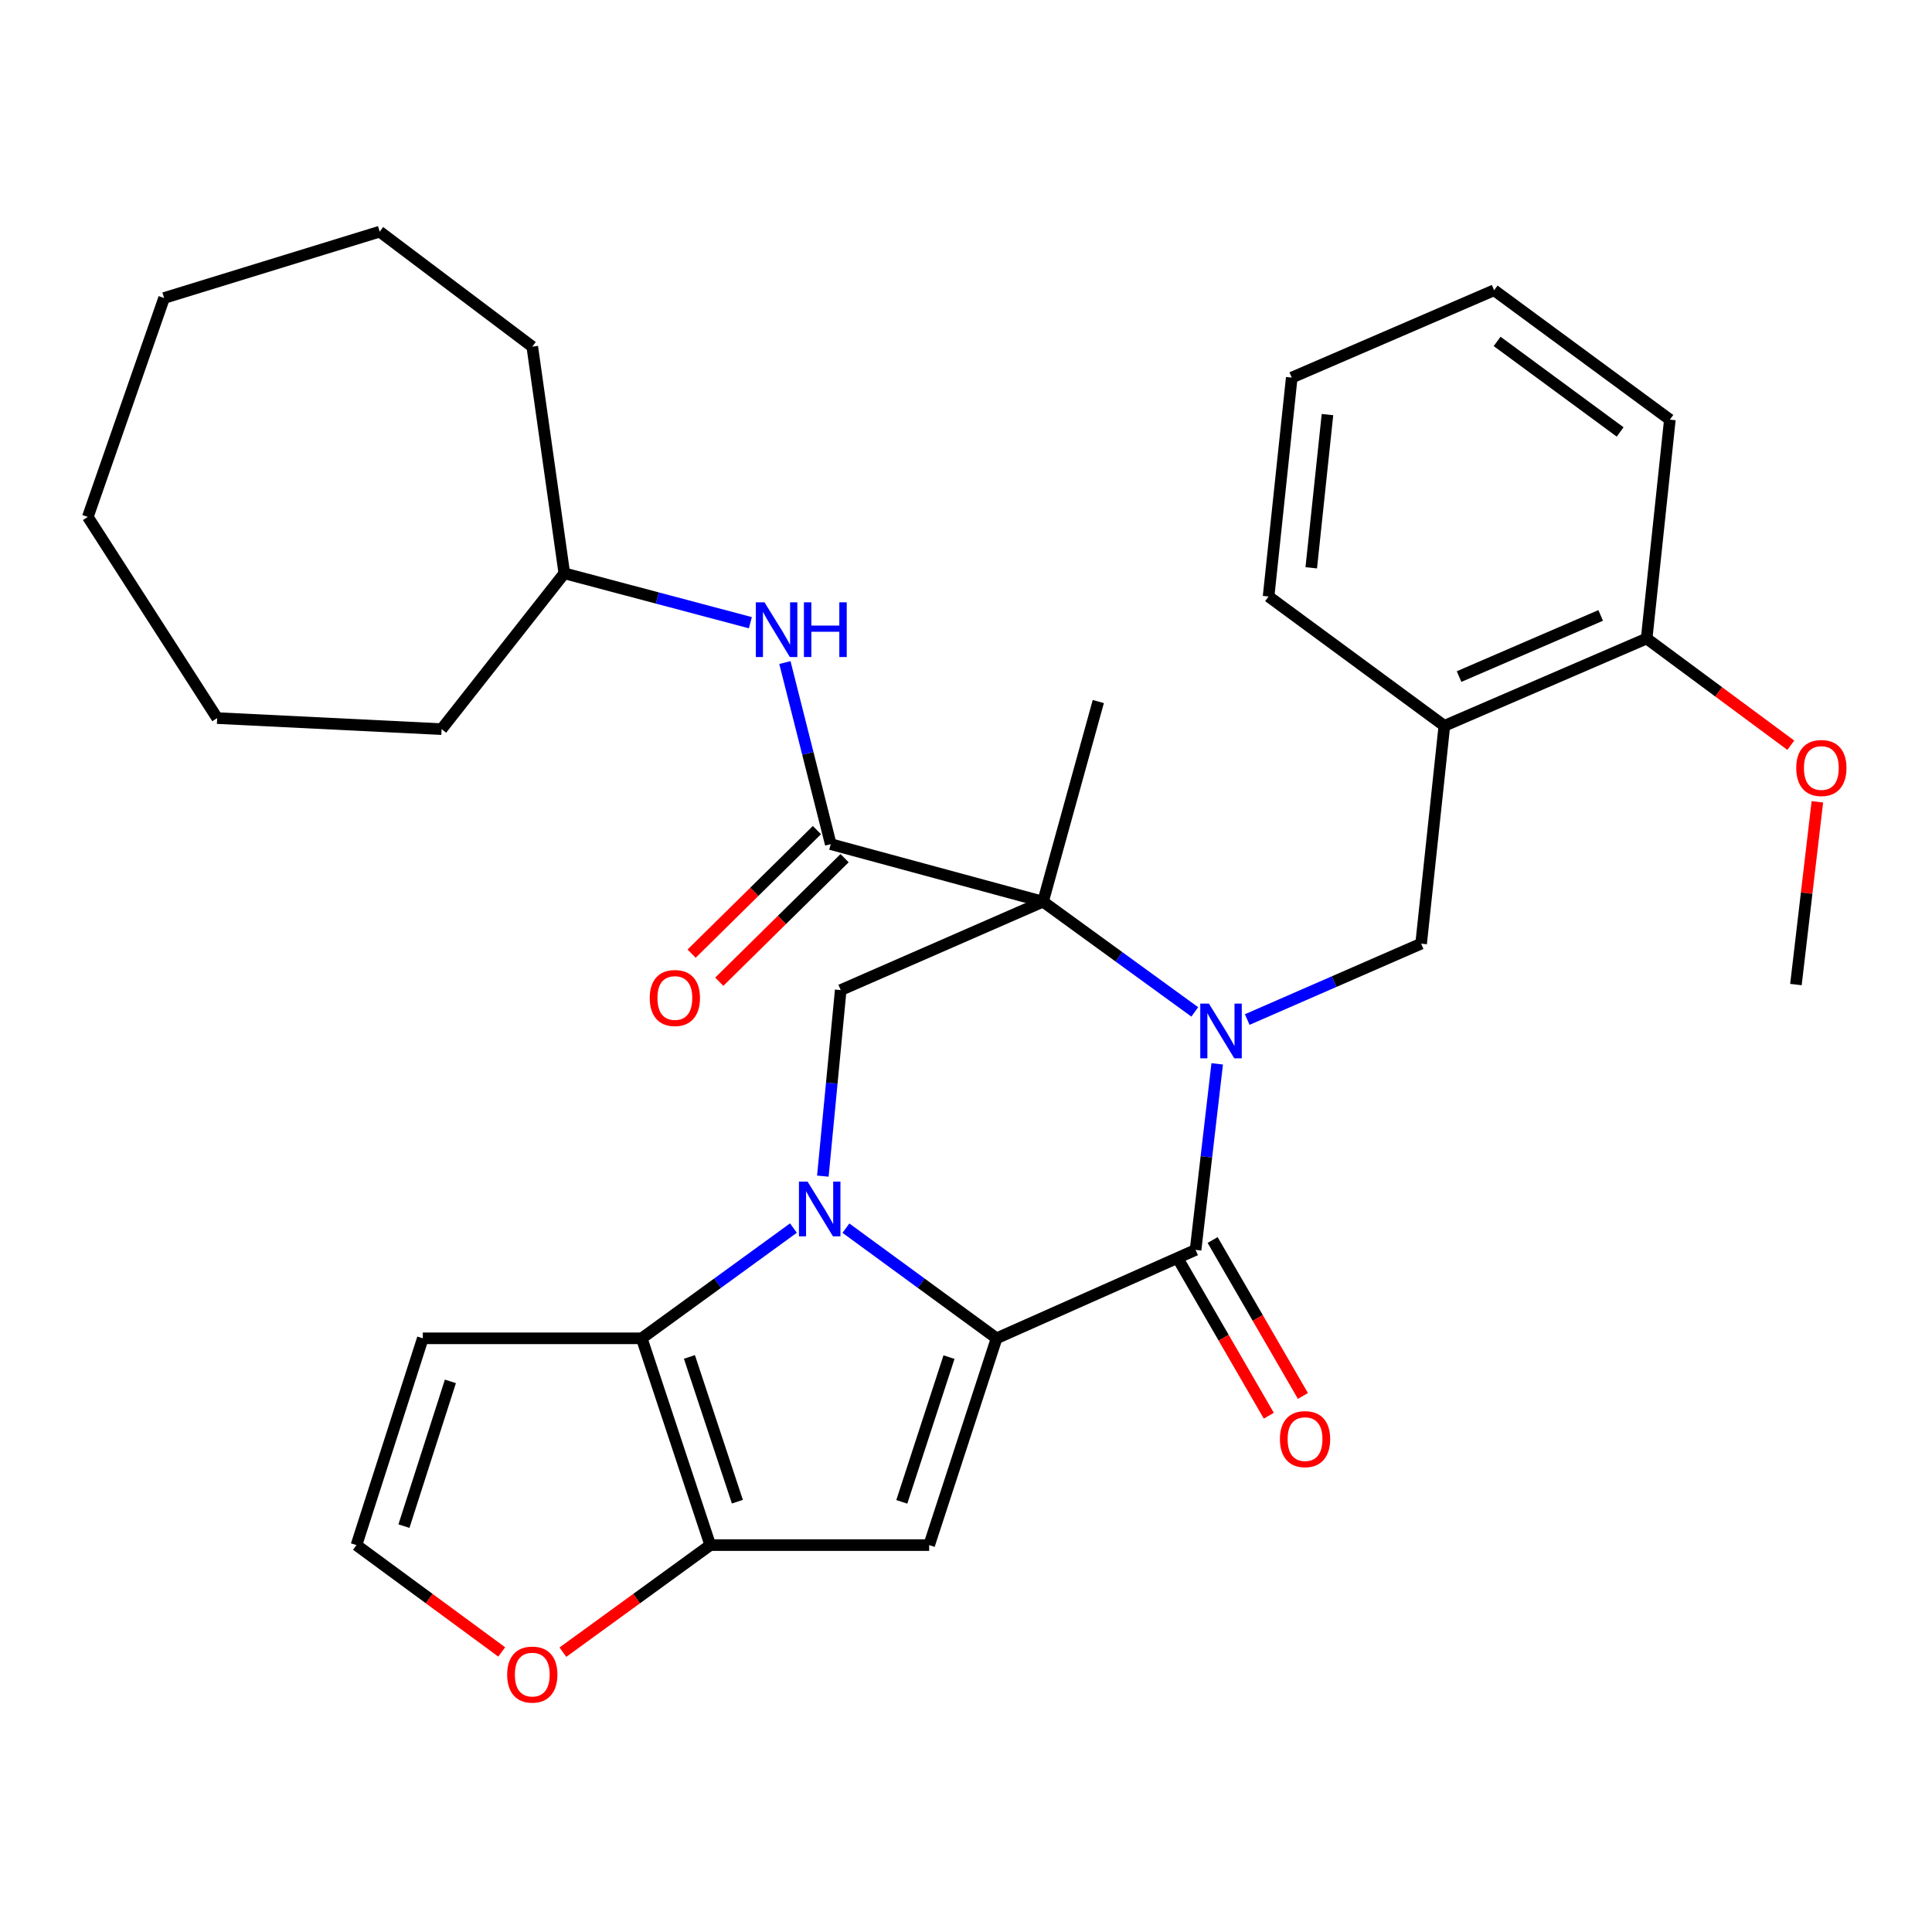 <?xml version='1.0' encoding='iso-8859-1'?>
<svg version='1.1' baseProfile='full'
              xmlns='http://www.w3.org/2000/svg'
                      xmlns:rdkit='http://www.rdkit.org/xml'
                      xmlns:xlink='http://www.w3.org/1999/xlink'
                  xml:space='preserve'
width='1000px' height='1000px' viewBox='0 0 1000 1000'>
<!-- END OF HEADER -->
<rect style='opacity:1.0;fill:#FFFFFF;stroke:none' width='1000' height='1000' x='0' y='0'> </rect>
<path class='bond-2' d='M 618.41,523.76 L 579.141,495.231' style='fill:none;fill-rule:evenodd;stroke:#0000FF;stroke-width:6px;stroke-linecap:butt;stroke-linejoin:miter;stroke-opacity:1' />
<path class='bond-2' d='M 579.141,495.231 L 539.871,466.702' style='fill:none;fill-rule:evenodd;stroke:#000000;stroke-width:6px;stroke-linecap:butt;stroke-linejoin:miter;stroke-opacity:1' />
<path class='bond-3' d='M 630.02,550.643 L 624.423,598.792' style='fill:none;fill-rule:evenodd;stroke:#0000FF;stroke-width:6px;stroke-linecap:butt;stroke-linejoin:miter;stroke-opacity:1' />
<path class='bond-3' d='M 624.423,598.792 L 618.827,646.941' style='fill:none;fill-rule:evenodd;stroke:#000000;stroke-width:6px;stroke-linecap:butt;stroke-linejoin:miter;stroke-opacity:1' />
<path class='bond-9' d='M 645.562,527.711 L 690.567,508.07' style='fill:none;fill-rule:evenodd;stroke:#0000FF;stroke-width:6px;stroke-linecap:butt;stroke-linejoin:miter;stroke-opacity:1' />
<path class='bond-9' d='M 690.567,508.07 L 735.571,488.43' style='fill:none;fill-rule:evenodd;stroke:#000000;stroke-width:6px;stroke-linecap:butt;stroke-linejoin:miter;stroke-opacity:1' />
<path class='bond-0' d='M 437.848,635.694 L 476.839,664.201' style='fill:none;fill-rule:evenodd;stroke:#0000FF;stroke-width:6px;stroke-linecap:butt;stroke-linejoin:miter;stroke-opacity:1' />
<path class='bond-0' d='M 476.839,664.201 L 515.831,692.709' style='fill:none;fill-rule:evenodd;stroke:#000000;stroke-width:6px;stroke-linecap:butt;stroke-linejoin:miter;stroke-opacity:1' />
<path class='bond-5' d='M 410.685,635.642 L 371.422,664.175' style='fill:none;fill-rule:evenodd;stroke:#0000FF;stroke-width:6px;stroke-linecap:butt;stroke-linejoin:miter;stroke-opacity:1' />
<path class='bond-5' d='M 371.422,664.175 L 332.158,692.709' style='fill:none;fill-rule:evenodd;stroke:#000000;stroke-width:6px;stroke-linecap:butt;stroke-linejoin:miter;stroke-opacity:1' />
<path class='bond-32' d='M 425.905,608.763 L 430.529,560.616' style='fill:none;fill-rule:evenodd;stroke:#0000FF;stroke-width:6px;stroke-linecap:butt;stroke-linejoin:miter;stroke-opacity:1' />
<path class='bond-32' d='M 430.529,560.616 L 435.153,512.47' style='fill:none;fill-rule:evenodd;stroke:#000000;stroke-width:6px;stroke-linecap:butt;stroke-linejoin:miter;stroke-opacity:1' />
<path class='bond-1' d='M 515.831,692.709 L 618.827,646.941' style='fill:none;fill-rule:evenodd;stroke:#000000;stroke-width:6px;stroke-linecap:butt;stroke-linejoin:miter;stroke-opacity:1' />
<path class='bond-4' d='M 515.831,692.709 L 480.933,799.74' style='fill:none;fill-rule:evenodd;stroke:#000000;stroke-width:6px;stroke-linecap:butt;stroke-linejoin:miter;stroke-opacity:1' />
<path class='bond-4' d='M 491.2,702.439 L 466.771,777.36' style='fill:none;fill-rule:evenodd;stroke:#000000;stroke-width:6px;stroke-linecap:butt;stroke-linejoin:miter;stroke-opacity:1' />
<path class='bond-7' d='M 539.871,466.702 L 429.996,436.926' style='fill:none;fill-rule:evenodd;stroke:#000000;stroke-width:6px;stroke-linecap:butt;stroke-linejoin:miter;stroke-opacity:1' />
<path class='bond-8' d='M 539.871,466.702 L 435.153,512.47' style='fill:none;fill-rule:evenodd;stroke:#000000;stroke-width:6px;stroke-linecap:butt;stroke-linejoin:miter;stroke-opacity:1' />
<path class='bond-18' d='M 539.871,466.702 L 568.479,363.117' style='fill:none;fill-rule:evenodd;stroke:#000000;stroke-width:6px;stroke-linecap:butt;stroke-linejoin:miter;stroke-opacity:1' />
<path class='bond-15' d='M 609.999,652.052 L 633.365,692.409' style='fill:none;fill-rule:evenodd;stroke:#000000;stroke-width:6px;stroke-linecap:butt;stroke-linejoin:miter;stroke-opacity:1' />
<path class='bond-15' d='M 633.365,692.409 L 656.731,732.766' style='fill:none;fill-rule:evenodd;stroke:#FF0000;stroke-width:6px;stroke-linecap:butt;stroke-linejoin:miter;stroke-opacity:1' />
<path class='bond-15' d='M 627.655,641.83 L 651.021,682.187' style='fill:none;fill-rule:evenodd;stroke:#000000;stroke-width:6px;stroke-linecap:butt;stroke-linejoin:miter;stroke-opacity:1' />
<path class='bond-15' d='M 651.021,682.187 L 674.387,722.544' style='fill:none;fill-rule:evenodd;stroke:#FF0000;stroke-width:6px;stroke-linecap:butt;stroke-linejoin:miter;stroke-opacity:1' />
<path class='bond-6' d='M 480.933,799.74 L 367.623,799.74' style='fill:none;fill-rule:evenodd;stroke:#000000;stroke-width:6px;stroke-linecap:butt;stroke-linejoin:miter;stroke-opacity:1' />
<path class='bond-11' d='M 332.158,692.709 L 218.848,692.709' style='fill:none;fill-rule:evenodd;stroke:#000000;stroke-width:6px;stroke-linecap:butt;stroke-linejoin:miter;stroke-opacity:1' />
<path class='bond-33' d='M 332.158,692.709 L 367.623,799.74' style='fill:none;fill-rule:evenodd;stroke:#000000;stroke-width:6px;stroke-linecap:butt;stroke-linejoin:miter;stroke-opacity:1' />
<path class='bond-33' d='M 356.844,702.346 L 381.669,777.268' style='fill:none;fill-rule:evenodd;stroke:#000000;stroke-width:6px;stroke-linecap:butt;stroke-linejoin:miter;stroke-opacity:1' />
<path class='bond-13' d='M 367.623,799.74 L 329.489,827.452' style='fill:none;fill-rule:evenodd;stroke:#000000;stroke-width:6px;stroke-linecap:butt;stroke-linejoin:miter;stroke-opacity:1' />
<path class='bond-13' d='M 329.489,827.452 L 291.355,855.164' style='fill:none;fill-rule:evenodd;stroke:#FF0000;stroke-width:6px;stroke-linecap:butt;stroke-linejoin:miter;stroke-opacity:1' />
<path class='bond-12' d='M 429.996,436.926 L 418.13,389.933' style='fill:none;fill-rule:evenodd;stroke:#000000;stroke-width:6px;stroke-linecap:butt;stroke-linejoin:miter;stroke-opacity:1' />
<path class='bond-12' d='M 418.13,389.933 L 406.264,342.94' style='fill:none;fill-rule:evenodd;stroke:#0000FF;stroke-width:6px;stroke-linecap:butt;stroke-linejoin:miter;stroke-opacity:1' />
<path class='bond-16' d='M 422.834,429.662 L 390.406,461.635' style='fill:none;fill-rule:evenodd;stroke:#000000;stroke-width:6px;stroke-linecap:butt;stroke-linejoin:miter;stroke-opacity:1' />
<path class='bond-16' d='M 390.406,461.635 L 357.977,493.608' style='fill:none;fill-rule:evenodd;stroke:#FF0000;stroke-width:6px;stroke-linecap:butt;stroke-linejoin:miter;stroke-opacity:1' />
<path class='bond-16' d='M 437.158,444.19 L 404.73,476.163' style='fill:none;fill-rule:evenodd;stroke:#000000;stroke-width:6px;stroke-linecap:butt;stroke-linejoin:miter;stroke-opacity:1' />
<path class='bond-16' d='M 404.73,476.163 L 372.301,508.136' style='fill:none;fill-rule:evenodd;stroke:#FF0000;stroke-width:6px;stroke-linecap:butt;stroke-linejoin:miter;stroke-opacity:1' />
<path class='bond-10' d='M 735.571,488.43 L 747.597,375.698' style='fill:none;fill-rule:evenodd;stroke:#000000;stroke-width:6px;stroke-linecap:butt;stroke-linejoin:miter;stroke-opacity:1' />
<path class='bond-17' d='M 747.597,375.698 L 852.304,330.496' style='fill:none;fill-rule:evenodd;stroke:#000000;stroke-width:6px;stroke-linecap:butt;stroke-linejoin:miter;stroke-opacity:1' />
<path class='bond-17' d='M 755.217,350.187 L 828.511,318.546' style='fill:none;fill-rule:evenodd;stroke:#000000;stroke-width:6px;stroke-linecap:butt;stroke-linejoin:miter;stroke-opacity:1' />
<path class='bond-21' d='M 747.597,375.698 L 656.616,308.746' style='fill:none;fill-rule:evenodd;stroke:#000000;stroke-width:6px;stroke-linecap:butt;stroke-linejoin:miter;stroke-opacity:1' />
<path class='bond-35' d='M 218.848,692.709 L 184.505,799.74' style='fill:none;fill-rule:evenodd;stroke:#000000;stroke-width:6px;stroke-linecap:butt;stroke-linejoin:miter;stroke-opacity:1' />
<path class='bond-35' d='M 233.123,714.997 L 209.082,789.918' style='fill:none;fill-rule:evenodd;stroke:#000000;stroke-width:6px;stroke-linecap:butt;stroke-linejoin:miter;stroke-opacity:1' />
<path class='bond-19' d='M 388.384,322.311 L 340.237,309.527' style='fill:none;fill-rule:evenodd;stroke:#0000FF;stroke-width:6px;stroke-linecap:butt;stroke-linejoin:miter;stroke-opacity:1' />
<path class='bond-19' d='M 340.237,309.527 L 292.091,296.743' style='fill:none;fill-rule:evenodd;stroke:#000000;stroke-width:6px;stroke-linecap:butt;stroke-linejoin:miter;stroke-opacity:1' />
<path class='bond-14' d='M 259.684,855.04 L 222.094,827.39' style='fill:none;fill-rule:evenodd;stroke:#FF0000;stroke-width:6px;stroke-linecap:butt;stroke-linejoin:miter;stroke-opacity:1' />
<path class='bond-14' d='M 222.094,827.39 L 184.505,799.74' style='fill:none;fill-rule:evenodd;stroke:#000000;stroke-width:6px;stroke-linecap:butt;stroke-linejoin:miter;stroke-opacity:1' />
<path class='bond-20' d='M 852.304,330.496 L 889.61,358.114' style='fill:none;fill-rule:evenodd;stroke:#000000;stroke-width:6px;stroke-linecap:butt;stroke-linejoin:miter;stroke-opacity:1' />
<path class='bond-20' d='M 889.61,358.114 L 926.917,385.731' style='fill:none;fill-rule:evenodd;stroke:#FF0000;stroke-width:6px;stroke-linecap:butt;stroke-linejoin:miter;stroke-opacity:1' />
<path class='bond-22' d='M 852.304,330.496 L 864.318,217.198' style='fill:none;fill-rule:evenodd;stroke:#000000;stroke-width:6px;stroke-linecap:butt;stroke-linejoin:miter;stroke-opacity:1' />
<path class='bond-24' d='M 292.091,296.743 L 228.573,377.398' style='fill:none;fill-rule:evenodd;stroke:#000000;stroke-width:6px;stroke-linecap:butt;stroke-linejoin:miter;stroke-opacity:1' />
<path class='bond-25' d='M 292.091,296.743 L 275.508,179.432' style='fill:none;fill-rule:evenodd;stroke:#000000;stroke-width:6px;stroke-linecap:butt;stroke-linejoin:miter;stroke-opacity:1' />
<path class='bond-23' d='M 940.666,415.021 L 935.118,462.311' style='fill:none;fill-rule:evenodd;stroke:#FF0000;stroke-width:6px;stroke-linecap:butt;stroke-linejoin:miter;stroke-opacity:1' />
<path class='bond-23' d='M 935.118,462.311 L 929.57,509.602' style='fill:none;fill-rule:evenodd;stroke:#000000;stroke-width:6px;stroke-linecap:butt;stroke-linejoin:miter;stroke-opacity:1' />
<path class='bond-26' d='M 656.616,308.746 L 668.607,195.447' style='fill:none;fill-rule:evenodd;stroke:#000000;stroke-width:6px;stroke-linecap:butt;stroke-linejoin:miter;stroke-opacity:1' />
<path class='bond-26' d='M 678.703,293.898 L 687.097,214.589' style='fill:none;fill-rule:evenodd;stroke:#000000;stroke-width:6px;stroke-linecap:butt;stroke-linejoin:miter;stroke-opacity:1' />
<path class='bond-34' d='M 864.318,217.198 L 773.36,150.234' style='fill:none;fill-rule:evenodd;stroke:#000000;stroke-width:6px;stroke-linecap:butt;stroke-linejoin:miter;stroke-opacity:1' />
<path class='bond-34' d='M 838.579,223.583 L 774.908,176.709' style='fill:none;fill-rule:evenodd;stroke:#000000;stroke-width:6px;stroke-linecap:butt;stroke-linejoin:miter;stroke-opacity:1' />
<path class='bond-29' d='M 228.573,377.398 L 112.407,371.685' style='fill:none;fill-rule:evenodd;stroke:#000000;stroke-width:6px;stroke-linecap:butt;stroke-linejoin:miter;stroke-opacity:1' />
<path class='bond-28' d='M 275.508,179.432 L 196.53,119.904' style='fill:none;fill-rule:evenodd;stroke:#000000;stroke-width:6px;stroke-linecap:butt;stroke-linejoin:miter;stroke-opacity:1' />
<path class='bond-27' d='M 668.607,195.447 L 773.36,150.234' style='fill:none;fill-rule:evenodd;stroke:#000000;stroke-width:6px;stroke-linecap:butt;stroke-linejoin:miter;stroke-opacity:1' />
<path class='bond-31' d='M 196.53,119.904 L 84.932,154.247' style='fill:none;fill-rule:evenodd;stroke:#000000;stroke-width:6px;stroke-linecap:butt;stroke-linejoin:miter;stroke-opacity:1' />
<path class='bond-30' d='M 112.407,371.685 L 45.455,267.557' style='fill:none;fill-rule:evenodd;stroke:#000000;stroke-width:6px;stroke-linecap:butt;stroke-linejoin:miter;stroke-opacity:1' />
<path class='bond-36' d='M 45.455,267.557 L 84.932,154.247' style='fill:none;fill-rule:evenodd;stroke:#000000;stroke-width:6px;stroke-linecap:butt;stroke-linejoin:miter;stroke-opacity:1' />
<path  class='atom-0' d='M 625.737 519.471
L 635.017 534.471
Q 635.937 535.951, 637.417 538.631
Q 638.897 541.311, 638.977 541.471
L 638.977 519.471
L 642.737 519.471
L 642.737 547.791
L 638.857 547.791
L 628.897 531.391
Q 627.737 529.471, 626.497 527.271
Q 625.297 525.071, 624.937 524.391
L 624.937 547.791
L 621.257 547.791
L 621.257 519.471
L 625.737 519.471
' fill='#0000FF'/>
<path  class='atom-1' d='M 418.012 611.608
L 427.292 626.608
Q 428.212 628.088, 429.692 630.768
Q 431.172 633.448, 431.252 633.608
L 431.252 611.608
L 435.012 611.608
L 435.012 639.928
L 431.132 639.928
L 421.172 623.528
Q 420.012 621.608, 418.772 619.408
Q 417.572 617.208, 417.212 616.528
L 417.212 639.928
L 413.532 639.928
L 413.532 611.608
L 418.012 611.608
' fill='#0000FF'/>
<path  class='atom-13' d='M 395.706 311.757
L 404.986 326.757
Q 405.906 328.237, 407.386 330.917
Q 408.866 333.597, 408.946 333.757
L 408.946 311.757
L 412.706 311.757
L 412.706 340.077
L 408.826 340.077
L 398.866 323.677
Q 397.706 321.757, 396.466 319.557
Q 395.266 317.357, 394.906 316.677
L 394.906 340.077
L 391.226 340.077
L 391.226 311.757
L 395.706 311.757
' fill='#0000FF'/>
<path  class='atom-13' d='M 416.106 311.757
L 419.946 311.757
L 419.946 323.797
L 434.426 323.797
L 434.426 311.757
L 438.266 311.757
L 438.266 340.077
L 434.426 340.077
L 434.426 326.997
L 419.946 326.997
L 419.946 340.077
L 416.106 340.077
L 416.106 311.757
' fill='#0000FF'/>
<path  class='atom-14' d='M 262.508 866.76
Q 262.508 859.96, 265.868 856.16
Q 269.228 852.36, 275.508 852.36
Q 281.788 852.36, 285.148 856.16
Q 288.508 859.96, 288.508 866.76
Q 288.508 873.64, 285.108 877.56
Q 281.708 881.44, 275.508 881.44
Q 269.268 881.44, 265.868 877.56
Q 262.508 873.68, 262.508 866.76
M 275.508 878.24
Q 279.828 878.24, 282.148 875.36
Q 284.508 872.44, 284.508 866.76
Q 284.508 861.2, 282.148 858.4
Q 279.828 855.56, 275.508 855.56
Q 271.188 855.56, 268.828 858.36
Q 266.508 861.16, 266.508 866.76
Q 266.508 872.48, 268.828 875.36
Q 271.188 878.24, 275.508 878.24
' fill='#FF0000'/>
<path  class='atom-16' d='M 662.487 744.882
Q 662.487 738.082, 665.847 734.282
Q 669.207 730.482, 675.487 730.482
Q 681.767 730.482, 685.127 734.282
Q 688.487 738.082, 688.487 744.882
Q 688.487 751.762, 685.087 755.682
Q 681.687 759.562, 675.487 759.562
Q 669.247 759.562, 665.847 755.682
Q 662.487 751.802, 662.487 744.882
M 675.487 756.362
Q 679.807 756.362, 682.127 753.482
Q 684.487 750.562, 684.487 744.882
Q 684.487 739.322, 682.127 736.522
Q 679.807 733.682, 675.487 733.682
Q 671.167 733.682, 668.807 736.482
Q 666.487 739.282, 666.487 744.882
Q 666.487 750.602, 668.807 753.482
Q 671.167 756.362, 675.487 756.362
' fill='#FF0000'/>
<path  class='atom-17' d='M 336.307 516.562
Q 336.307 509.762, 339.667 505.962
Q 343.027 502.162, 349.307 502.162
Q 355.587 502.162, 358.947 505.962
Q 362.307 509.762, 362.307 516.562
Q 362.307 523.442, 358.907 527.362
Q 355.507 531.242, 349.307 531.242
Q 343.067 531.242, 339.667 527.362
Q 336.307 523.482, 336.307 516.562
M 349.307 528.042
Q 353.627 528.042, 355.947 525.162
Q 358.307 522.242, 358.307 516.562
Q 358.307 511.002, 355.947 508.202
Q 353.627 505.362, 349.307 505.362
Q 344.987 505.362, 342.627 508.162
Q 340.307 510.962, 340.307 516.562
Q 340.307 522.282, 342.627 525.162
Q 344.987 528.042, 349.307 528.042
' fill='#FF0000'/>
<path  class='atom-21' d='M 929.729 397.517
Q 929.729 390.717, 933.089 386.917
Q 936.449 383.117, 942.729 383.117
Q 949.009 383.117, 952.369 386.917
Q 955.729 390.717, 955.729 397.517
Q 955.729 404.397, 952.329 408.317
Q 948.929 412.197, 942.729 412.197
Q 936.489 412.197, 933.089 408.317
Q 929.729 404.437, 929.729 397.517
M 942.729 408.997
Q 947.049 408.997, 949.369 406.117
Q 951.729 403.197, 951.729 397.517
Q 951.729 391.957, 949.369 389.157
Q 947.049 386.317, 942.729 386.317
Q 938.409 386.317, 936.049 389.117
Q 933.729 391.917, 933.729 397.517
Q 933.729 403.237, 936.049 406.117
Q 938.409 408.997, 942.729 408.997
' fill='#FF0000'/>
</svg>
